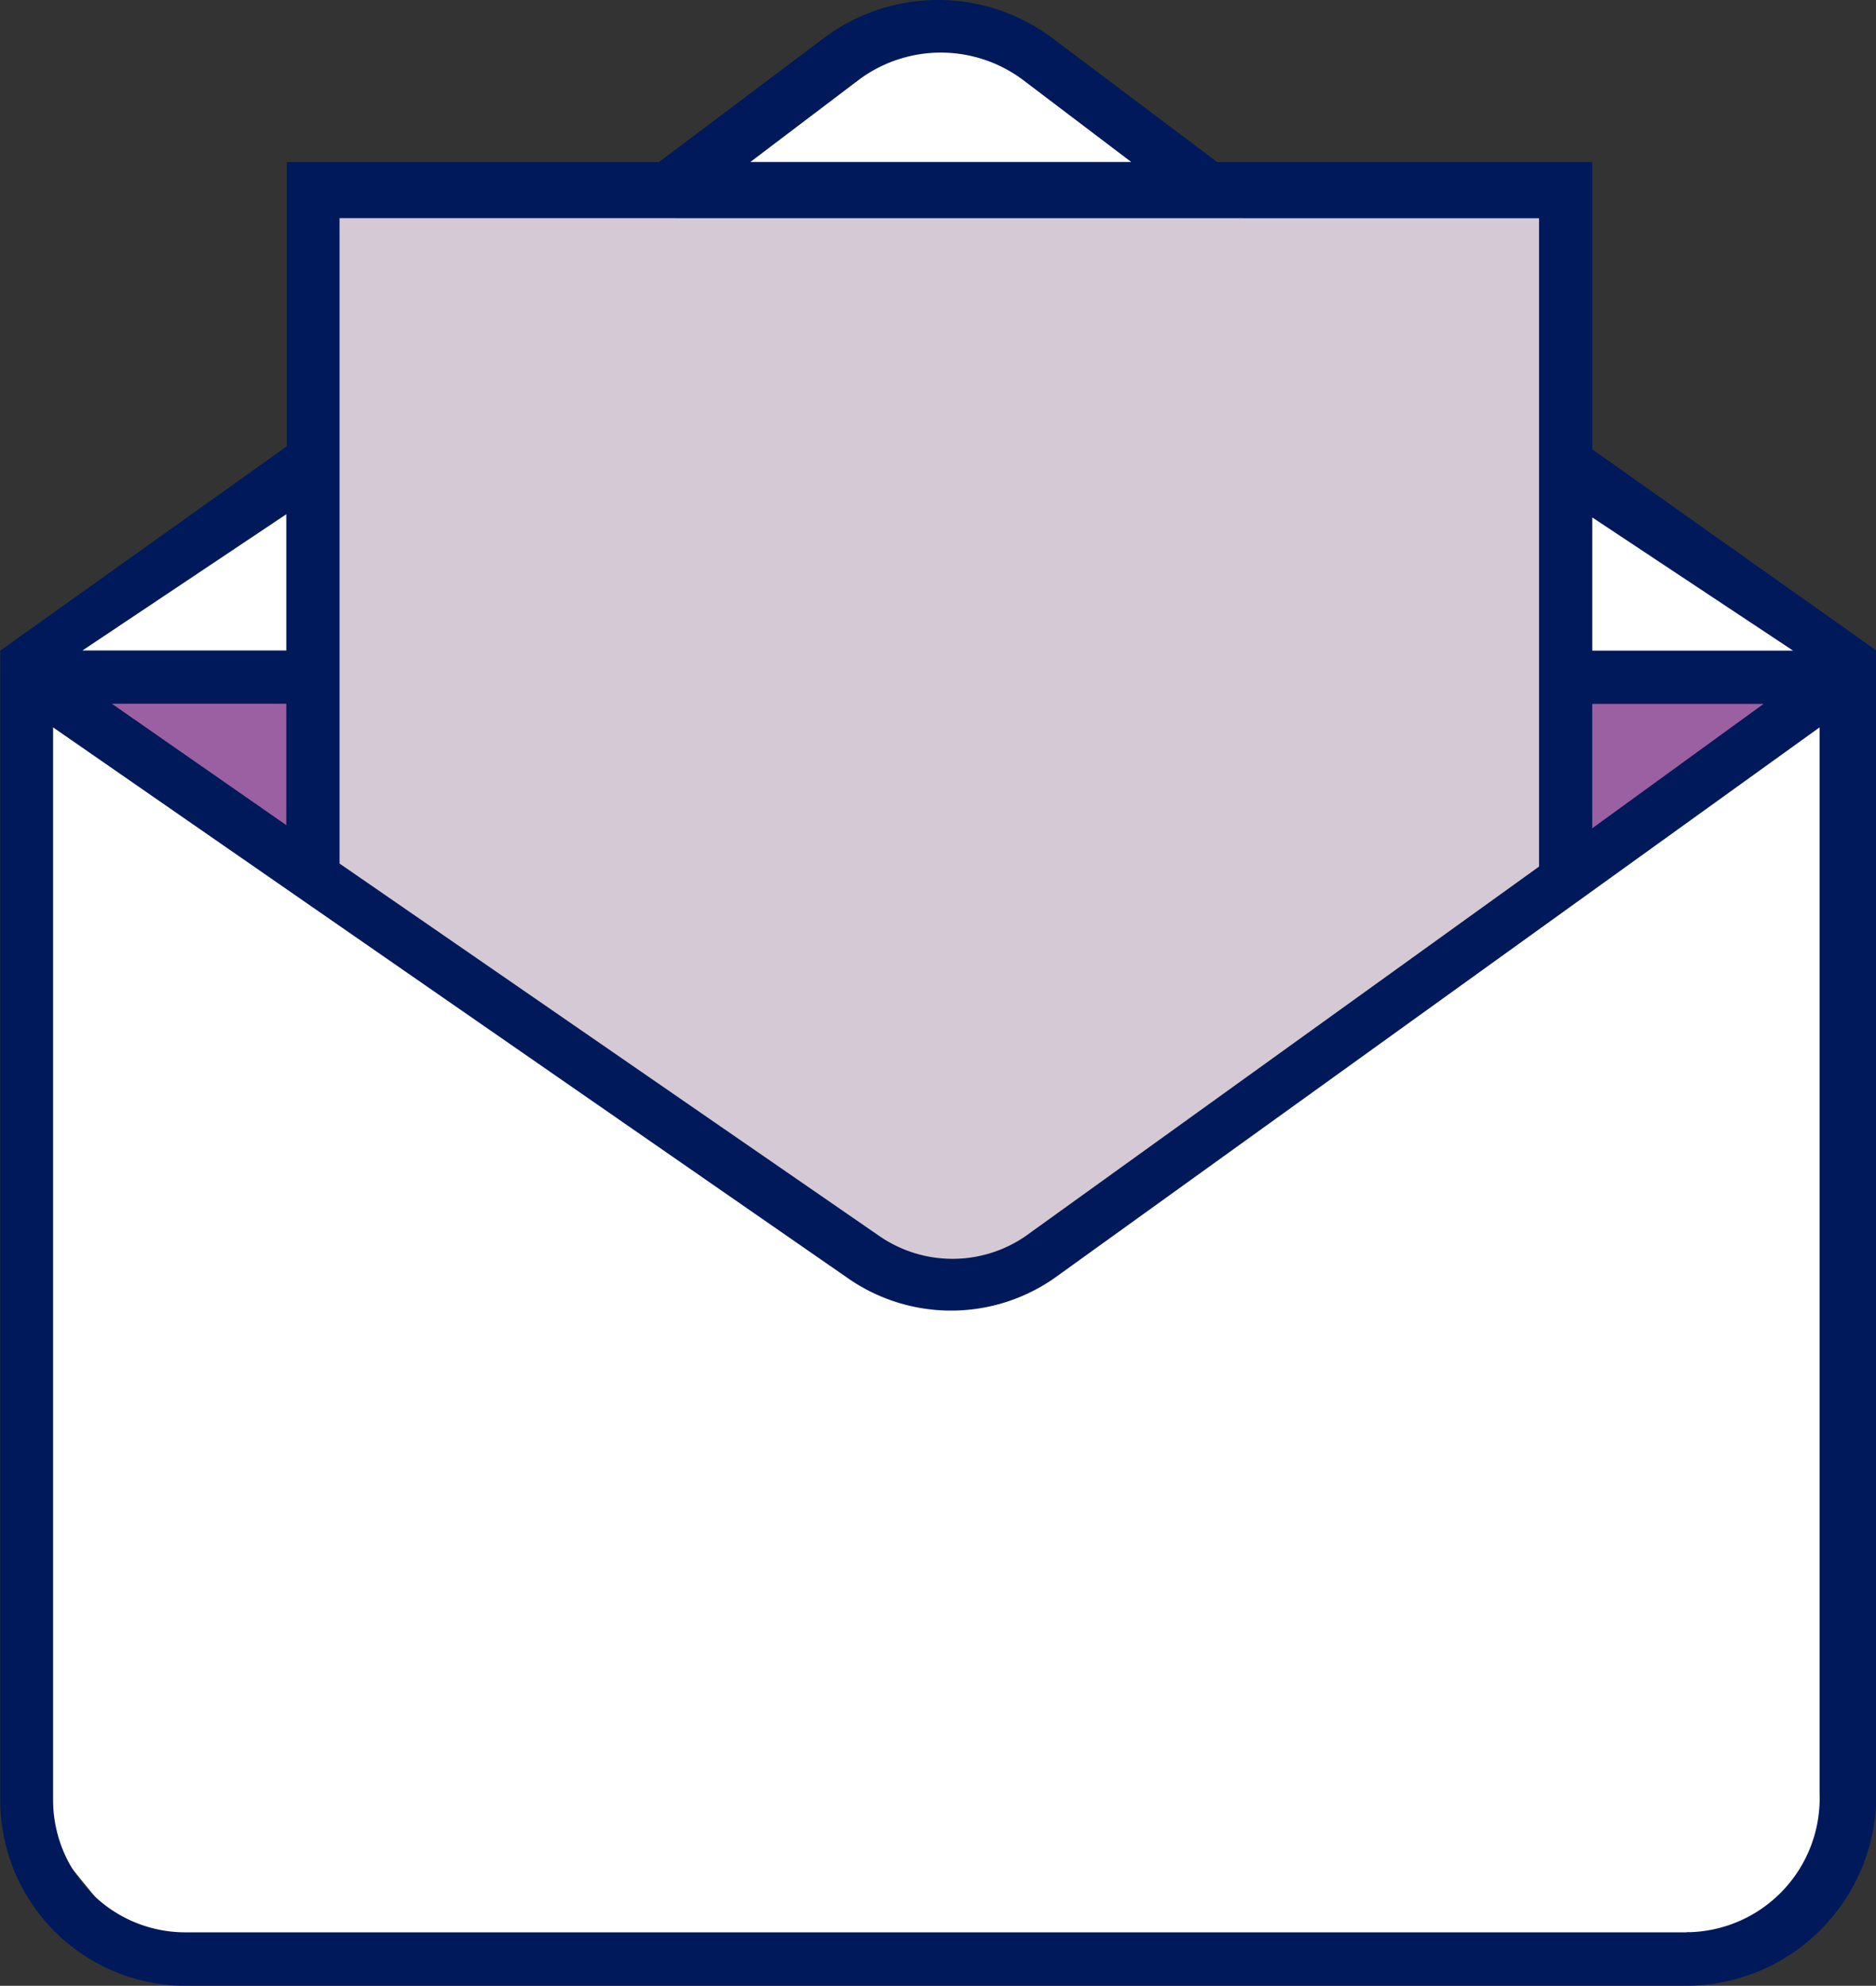 <svg id="icon-register" xmlns="http://www.w3.org/2000/svg" width="56.715" height="59.999" viewBox="0 0 56.715 59.999">
  <rect x="0" y="0" width="56.715" height="59.999" fill="#333333" stroke="none"/>
  <g id="Group_81257" data-name="Group 81257" transform="translate(-8880.715 -4747.938)">
    <path id="envelope_fill" data-name="envelope fill" d="M8907.083,4749h3.8l26.136,19.071v35.452l-4.314,4h-47.287l-4.044-4.966v-34.49Z" transform="translate(-0.075 -0.121)" fill="#fff"/>
    <g id="inside_envelope" data-name="inside envelope" transform="translate(8881.73 4768.497)">
      <path id="Path_45454" data-name="Path 45454" d="M8943.39,4771.138h-10.271v7.127Z" transform="translate(-8887.694 -4771.138)" fill="#9b60a1"/>
      <path id="Path_45453" data-name="Path 45453" d="M8881.86,4771.138h10.271v7.127Z" transform="translate(-8881.86 -4771.138)" fill="#9b60a1"/>
    </g>
    <path id="letter" d="M8907.159,4785.889l-16.545-12.052v-3.944h.945v-15.314h37.22v15.314h.844v4.058l-15.728,11.943a4.666,4.666,0,0,1-3.333,1.593A5.066,5.066,0,0,1,8907.159,4785.889Z" transform="translate(-1.126 -0.756)" fill="#d5c9d6"/>
    <path id="outline_letter_and_envelop" data-name="outline letter and envelop" d="M8928.851,4761.512v-8.677h-11.338l-5-3.757a5.754,5.754,0,0,0-6.877,0l-5,3.757h-11.249v8.588l-8.663,6.172V4802.3a5.606,5.606,0,0,0,5.578,5.635h45.421a5.759,5.759,0,0,0,5.716-5.725v-34.619Zm0,7.693h5.18l-5.18,3.759Zm6.072-1.609h-6.072v-4.025Zm-28.221-17.264a4.151,4.151,0,0,1,4.912,0l3.3,2.5H8903.4Zm20.541,4.2v19.589L8911.7,4785.3a3.9,3.9,0,0,1-4.376,0l-16.344-11.271v-19.5Zm-37.872,18.337-5.274-3.668h5.274Zm0-9.394v4.116h-6.162Zm42.336,42.846h-45.369a4,4,0,0,1-4.018-3.992v-32.414l24.021,16.637a5.459,5.459,0,0,0,6.254,0l23.129-16.637v32.2a4.047,4.047,0,0,1-3.889,4.2c-.044,0-.088,0-.131,0Z" fill="#00195a"/>
  </g>
</svg>
